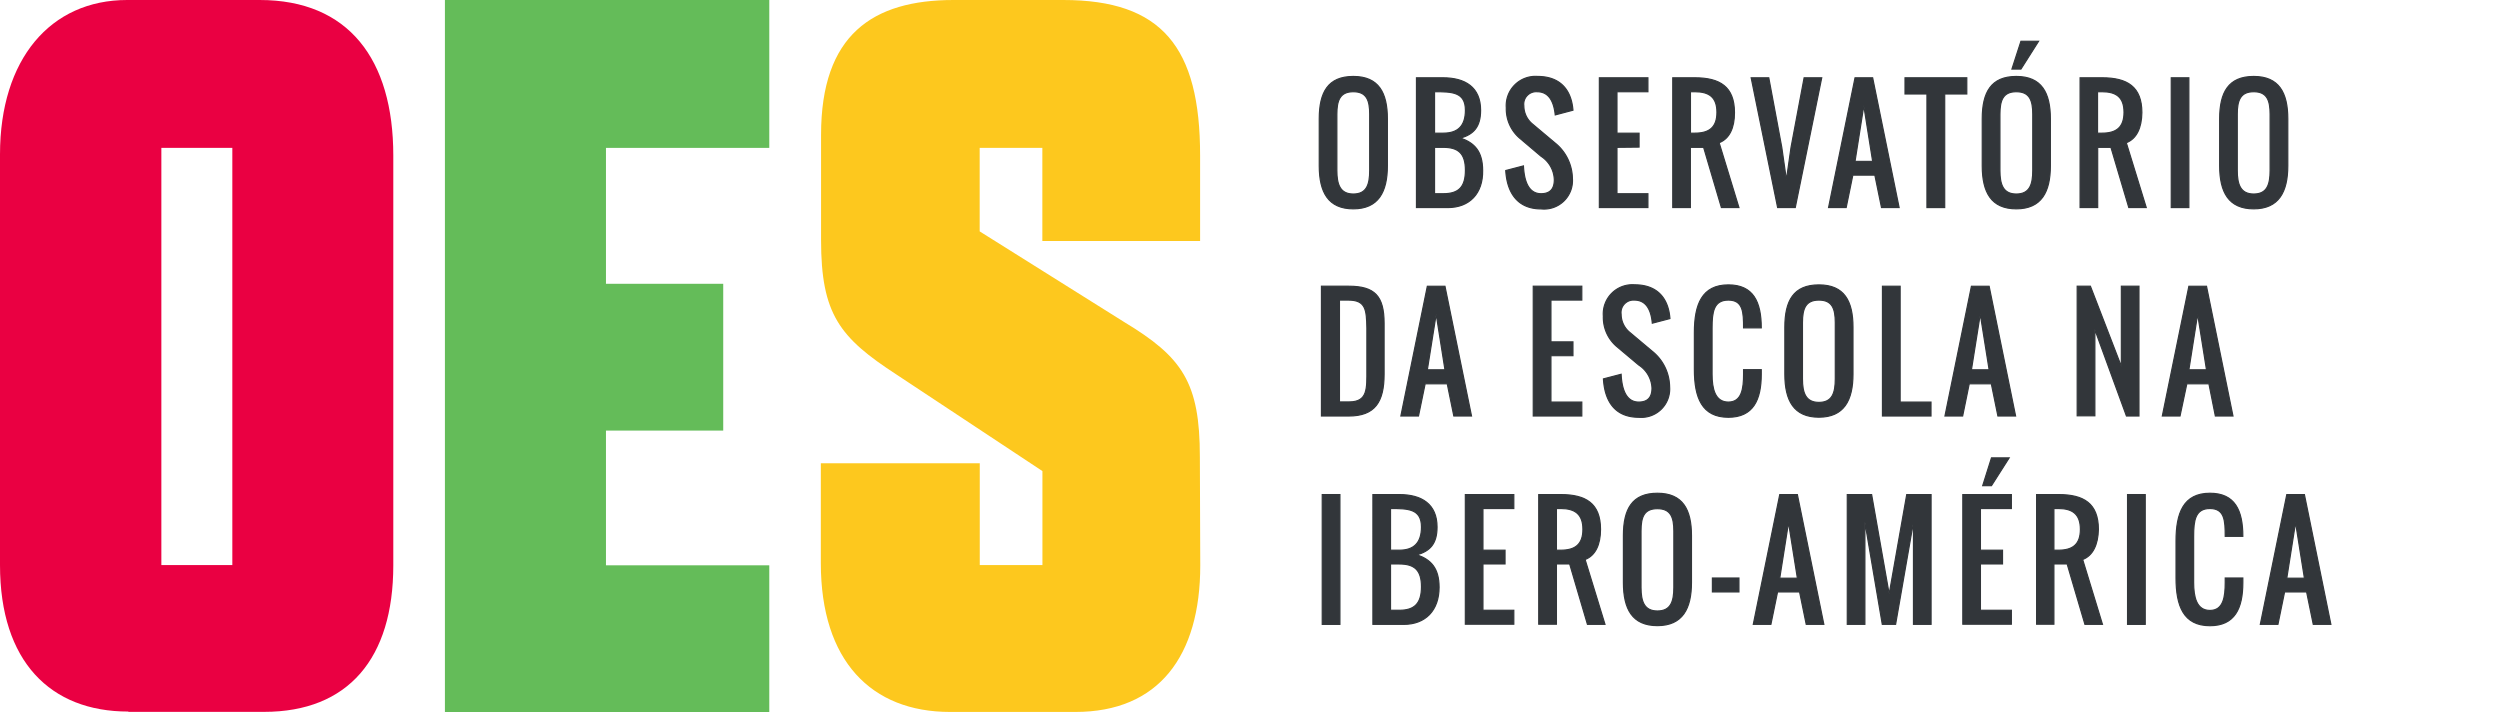 <svg id="Capa_1" data-name="Capa 1" xmlns="http://www.w3.org/2000/svg" viewBox="0 0 319.16 90.91"><defs><style>.cls-1{fill:#64bc59;}.cls-2{fill:#fdc81e;}.cls-3{fill:#ea0042;}.cls-4{fill:#32363a;stroke:#32363a;stroke-width:0.15px;}</style></defs><polygon class="cls-1" points="56.8 0 56.8 90.91 98.21 90.91 98.21 72.17 77.36 72.17 77.36 54.97 92.33 54.97 92.33 36.23 77.36 36.23 77.36 18.88 98.21 18.88 98.21 0 56.8 0"/><path class="cls-2" d="M153.18,58.33c0-9.52-2.23-12.73-9.65-17.21L125.07,29.54V18.88h8V30.77h20.14V19.86C153.22,6,148.32,0,135.74,0h-14c-10.35,0-16.92,4.45-16.92,17.21V30.63c0,9.51,2.38,12.47,9.65,17.2l18.61,12.31v12h-8v-13H104.79V71.89c0,12.47,6.43,19,16.5,19h16c10.62,0,15.94-7.12,15.94-18.7Z"/><path class="cls-3" d="M20.6,18.88h9.06V72.14H20.6Zm-4.2,72H33.71c10.77,0,16.5-6.85,16.5-18.7V19.86C50.21,7.55,44.48,0,33.15,0H16.23C6.44,0,0,7.55,0,19.72V72.14c0,12.31,6.44,18.7,16.37,18.7"/><path class="cls-4" d="M177.12,15.17v6c0,3.33-1.15,5.49-4.35,5.49s-4.35-2.12-4.35-5.49v-6c0-3.38,1.11-5.41,4.35-5.41S177.12,11.84,177.12,15.17Zm-6.45-.6v7.2c0,1.77.41,3,2.1,3s2.09-1.19,2.09-3v-7.2c0-1.77-.4-2.86-2.09-2.86S170.67,12.8,170.67,14.57Z"/><path class="cls-4" d="M184.83,26.5h-4V9.93h3.38c2.85,0,4.81,1.22,4.81,4.14,0,2.16-.91,3.07-2.55,3.56,1.75.61,2.81,1.67,2.81,4.14C189.33,24.69,187.61,26.5,184.83,26.5Zm2.25-12.43c0-2.34-1.72-2.36-3.94-2.36V17h1.12C186.13,17,187.08,16.07,187.08,14.07Zm-2.82,4.74h-1.12v5.92h1.12c2,0,2.82-.89,2.82-3S186.21,18.81,184.26,18.81Z"/><path class="cls-4" d="M196.23,11.71a1.59,1.59,0,0,0-1.69,1.8,3,3,0,0,0,1.12,2.34l2.82,2.37a5.92,5.92,0,0,1,2.26,4.57,3.63,3.63,0,0,1-4,3.88c-2.95,0-4.34-2-4.51-4.9l2.26-.59c.08,1.71.54,3.55,2.25,3.55,1.13,0,1.69-.59,1.69-1.78a3.7,3.7,0,0,0-1.69-3L194,17.63a4.91,4.91,0,0,1-1.7-3.87,3.73,3.73,0,0,1,4-4c2.79,0,4.3,1.62,4.51,4.31l-2.26.6C198.38,13.09,197.82,11.71,196.23,11.71Z"/><path class="cls-4" d="M206.43,18.81v5.92h3.95V26.5h-6.2V9.93h6.2v1.78h-3.95V17h2.82v1.78Z"/><path class="cls-4" d="M219.47,18.22,222,26.5h-2.24l-2.27-7.69h-1.69V26.5h-2.25V9.93h2.81c3.22,0,5.07,1.15,5.07,4.44C221.44,16.32,220.78,17.72,219.47,18.22Zm-3.1-6.51h-.56V17h.56c1.83,0,2.82-.73,2.82-2.66S218.2,11.71,216.37,11.71Z"/><path class="cls-4" d="M230.32,9.93h2.25L229.19,26.5h-2.25L223.56,9.93h2.25l1.66,8.88.59,4.14.59-4.14Z"/><path class="cls-4" d="M235.69,26.5h-2.25l3.38-16.57h2.25l3.38,16.57H240.2l-.85-4.14h-2.81Zm2.25-13-1.12,7.1h2.25Z"/><path class="cls-4" d="M251.09,12h-2.82V26.5H246V12H243.2V9.93h7.89Z"/><path class="cls-4" d="M261.76,15.17v6c0,3.33-1.14,5.49-4.35,5.49s-4.35-2.12-4.35-5.49v-6c0-3.38,1.12-5.41,4.35-5.41S261.76,11.84,261.76,15.17Zm-6.44-.6v7.2c0,1.77.4,3,2.09,3s2.1-1.19,2.1-3v-7.2c0-1.77-.41-2.86-2.1-2.86S255.32,12.8,255.32,14.57Zm1.53-5.75L258,5.27h2.25L258,8.82Z"/><path class="cls-4" d="M271.45,18.22,274,26.5h-2.23l-2.28-7.69h-1.69V26.5h-2.25V9.93h2.82c3.21,0,5.07,1.15,5.07,4.44C273.42,16.32,272.76,17.72,271.45,18.22Zm-3.1-6.51h-.57V17h.57c1.82,0,2.81-.73,2.81-2.66S270.17,11.71,268.35,11.71Z"/><path class="cls-4" d="M279.44,9.93V26.5h-2.25V9.93Z"/><path class="cls-4" d="M292.07,15.17v6c0,3.33-1.15,5.49-4.35,5.49s-4.35-2.12-4.35-5.49v-6c0-3.38,1.12-5.41,4.35-5.41S292.07,11.84,292.07,15.17Zm-6.45-.6v7.2c0,1.77.41,3,2.1,3s2.09-1.19,2.09-3v-7.2c0-1.77-.4-2.86-2.09-2.86S285.62,12.8,285.62,14.57Z"/><path class="cls-4" d="M172.18,53.11H168.7V36.54h3.49c3.31,0,4.51,1.25,4.51,4.73v6.51C176.7,51.3,175.54,53.11,172.18,53.11Zm0-14.8H171v13h1.24c2.39,0,2.26-1.7,2.26-4.14V41.86C174.45,39.6,174.39,38.31,172.15,38.31Z"/><path class="cls-4" d="M181.09,53.11h-2.25l3.38-16.57h2.25l3.39,16.57H185.6L184.76,49h-2.82Zm2.26-13-1.13,7.1h2.25Z"/><path class="cls-4" d="M198,45.41v5.92h3.94v1.78h-6.2V36.54h6.2v1.77H198v5.33h2.81v1.77Z"/><path class="cls-4" d="M208.65,38.31a1.59,1.59,0,0,0-1.69,1.8,3,3,0,0,0,1.12,2.34l2.82,2.37a5.91,5.91,0,0,1,2.25,4.58,3.62,3.62,0,0,1-3.94,3.87c-3,0-4.34-2-4.51-4.9l2.26-.59c.08,1.71.54,3.55,2.25,3.55,1.13,0,1.69-.59,1.69-1.78a3.68,3.68,0,0,0-1.69-2.95l-2.82-2.37a4.88,4.88,0,0,1-1.7-3.87,3.72,3.72,0,0,1,4-4c2.79,0,4.3,1.62,4.5,4.31l-2.25.59C210.8,39.7,210.24,38.31,208.65,38.31Z"/><path class="cls-4" d="M220.65,53.27c-3.39,0-4.34-2.53-4.34-6.09V42.45c0-3.56.95-6.08,4.34-6.08,3.18,0,4.2,2.16,4.2,5.49h-2.26c0-2-.06-3.55-1.94-3.55s-2.08,1.54-2.08,3.55v5.92c0,1.81.36,3.55,2.08,3.55s1.94-1.74,1.94-3.55v-.59h2.26v.59C224.85,51.07,223.81,53.27,220.65,53.27Z"/><path class="cls-4" d="M236.56,41.77v6c0,3.33-1.15,5.49-4.35,5.49s-4.35-2.12-4.35-5.49v-6c0-3.38,1.11-5.4,4.35-5.4S236.56,38.44,236.56,41.77Zm-6.45-.59v7.19c0,1.78.41,3,2.1,3s2.09-1.18,2.09-3V41.18c0-1.78-.4-2.87-2.09-2.87S230.11,39.4,230.11,41.18Z"/><path class="cls-4" d="M240.32,36.54h2.26V51.33h3.94v1.78h-6.2Z"/><path class="cls-4" d="M250.56,53.11H248.3l3.38-16.57h2.26l3.38,16.57h-2.26L254.22,49H251.4Zm2.25-13-1.13,7.1h2.26Z"/><path class="cls-4" d="M267.44,42.08v11h-2.26V36.54h1.69l3.95,10.24V36.54h2.25V53.11h-1.6Z"/><path class="cls-4" d="M278.31,53.11h-2.26l3.39-16.57h2.25l3.38,16.57h-2.25L282,49h-2.82Zm2.25-13-1.12,7.1h2.25Z"/><path class="cls-4" d="M171.06,63.14V79.71H168.8V63.14Z"/><path class="cls-4" d="M179.21,79.71h-3.94V63.14h3.38c2.84,0,4.81,1.22,4.81,4.14,0,2.16-.91,3.07-2.56,3.55,1.76.61,2.82,1.68,2.82,4.15C183.72,77.9,182,79.71,179.21,79.71Zm2.26-12.43c0-2.34-1.73-2.36-3.95-2.36v5.32h1.13C180.52,70.24,181.47,69.28,181.47,67.28ZM178.65,72h-1.13v5.91h1.13c1.94,0,2.82-.88,2.82-3S180.59,72,178.65,72Z"/><path class="cls-4" d="M189.32,72v5.91h3.94v1.78h-6.19V63.14h6.19v1.78h-3.94v5.32h2.82V72Z"/><path class="cls-4" d="M202.36,71.43l2.54,8.28h-2.24L200.39,72H198.7v7.69h-2.26V63.14h2.82c3.21,0,5.07,1.15,5.07,4.44C204.33,69.53,203.67,70.93,202.36,71.43Zm-3.1-6.51h-.56v5.32h.56c1.82,0,2.82-.73,2.82-2.66S201.08,64.92,199.26,64.92Z"/><path class="cls-4" d="M215.94,68.37v6c0,3.33-1.14,5.5-4.35,5.5s-4.34-2.12-4.34-5.5v-6c0-3.37,1.11-5.4,4.34-5.4S215.94,65.05,215.94,68.37Zm-6.44-.59V75c0,1.77.4,3,2.09,3s2.1-1.18,2.1-3v-7.2c0-1.77-.4-2.86-2.1-2.86S209.5,66,209.5,67.78Z"/><path class="cls-4" d="M222,73.79v1.78h-3.39V73.79Z"/><path class="cls-4" d="M226.08,79.71h-2.25l3.38-16.57h2.25l3.38,16.57h-2.25l-.85-4.14h-2.81Zm2.25-13-1.12,7.1h2.25Z"/><path class="cls-4" d="M238.08,66.64V79.71h-2.25V63.14h3.11l2.24,12.69,2.24-12.69h3.11V79.71h-2.25V66.64L242,79.71h-1.7Z"/><path class="cls-4" d="M252.83,72v5.91h3.95v1.78h-6.2V63.14h6.2v1.78h-3.95v5.32h2.82V72Zm.29-10,1.12-3.55h2.26L254.24,62Z"/><path class="cls-4" d="M265.88,71.43l2.53,8.28h-2.24L263.9,72h-1.69v7.69H260V63.14h2.82c3.21,0,5.07,1.15,5.07,4.44C267.85,69.53,267.19,70.93,265.88,71.43Zm-3.1-6.51h-.57v5.32h.57c1.82,0,2.81-.73,2.81-2.66S264.6,64.92,262.78,64.92Z"/><path class="cls-4" d="M273.87,63.14V79.71h-2.26V63.14Z"/><path class="cls-4" d="M282.13,79.88c-3.39,0-4.33-2.54-4.33-6.1V69.06c0-3.56.94-6.09,4.33-6.09,3.18,0,4.2,2.17,4.2,5.5h-2.25c0-2-.07-3.55-1.95-3.55s-2.08,1.53-2.08,3.55v5.91c0,1.82.36,3.55,2.08,3.55s1.95-1.73,1.95-3.55v-.59h2.25v.59C286.33,77.68,285.29,79.88,282.13,79.88Z"/><path class="cls-4" d="M290.81,79.71h-2.25l3.38-16.57h2.25l3.38,16.57h-2.25l-.85-4.14h-2.81Zm2.25-13-1.12,7.1h2.25Z"/></svg>